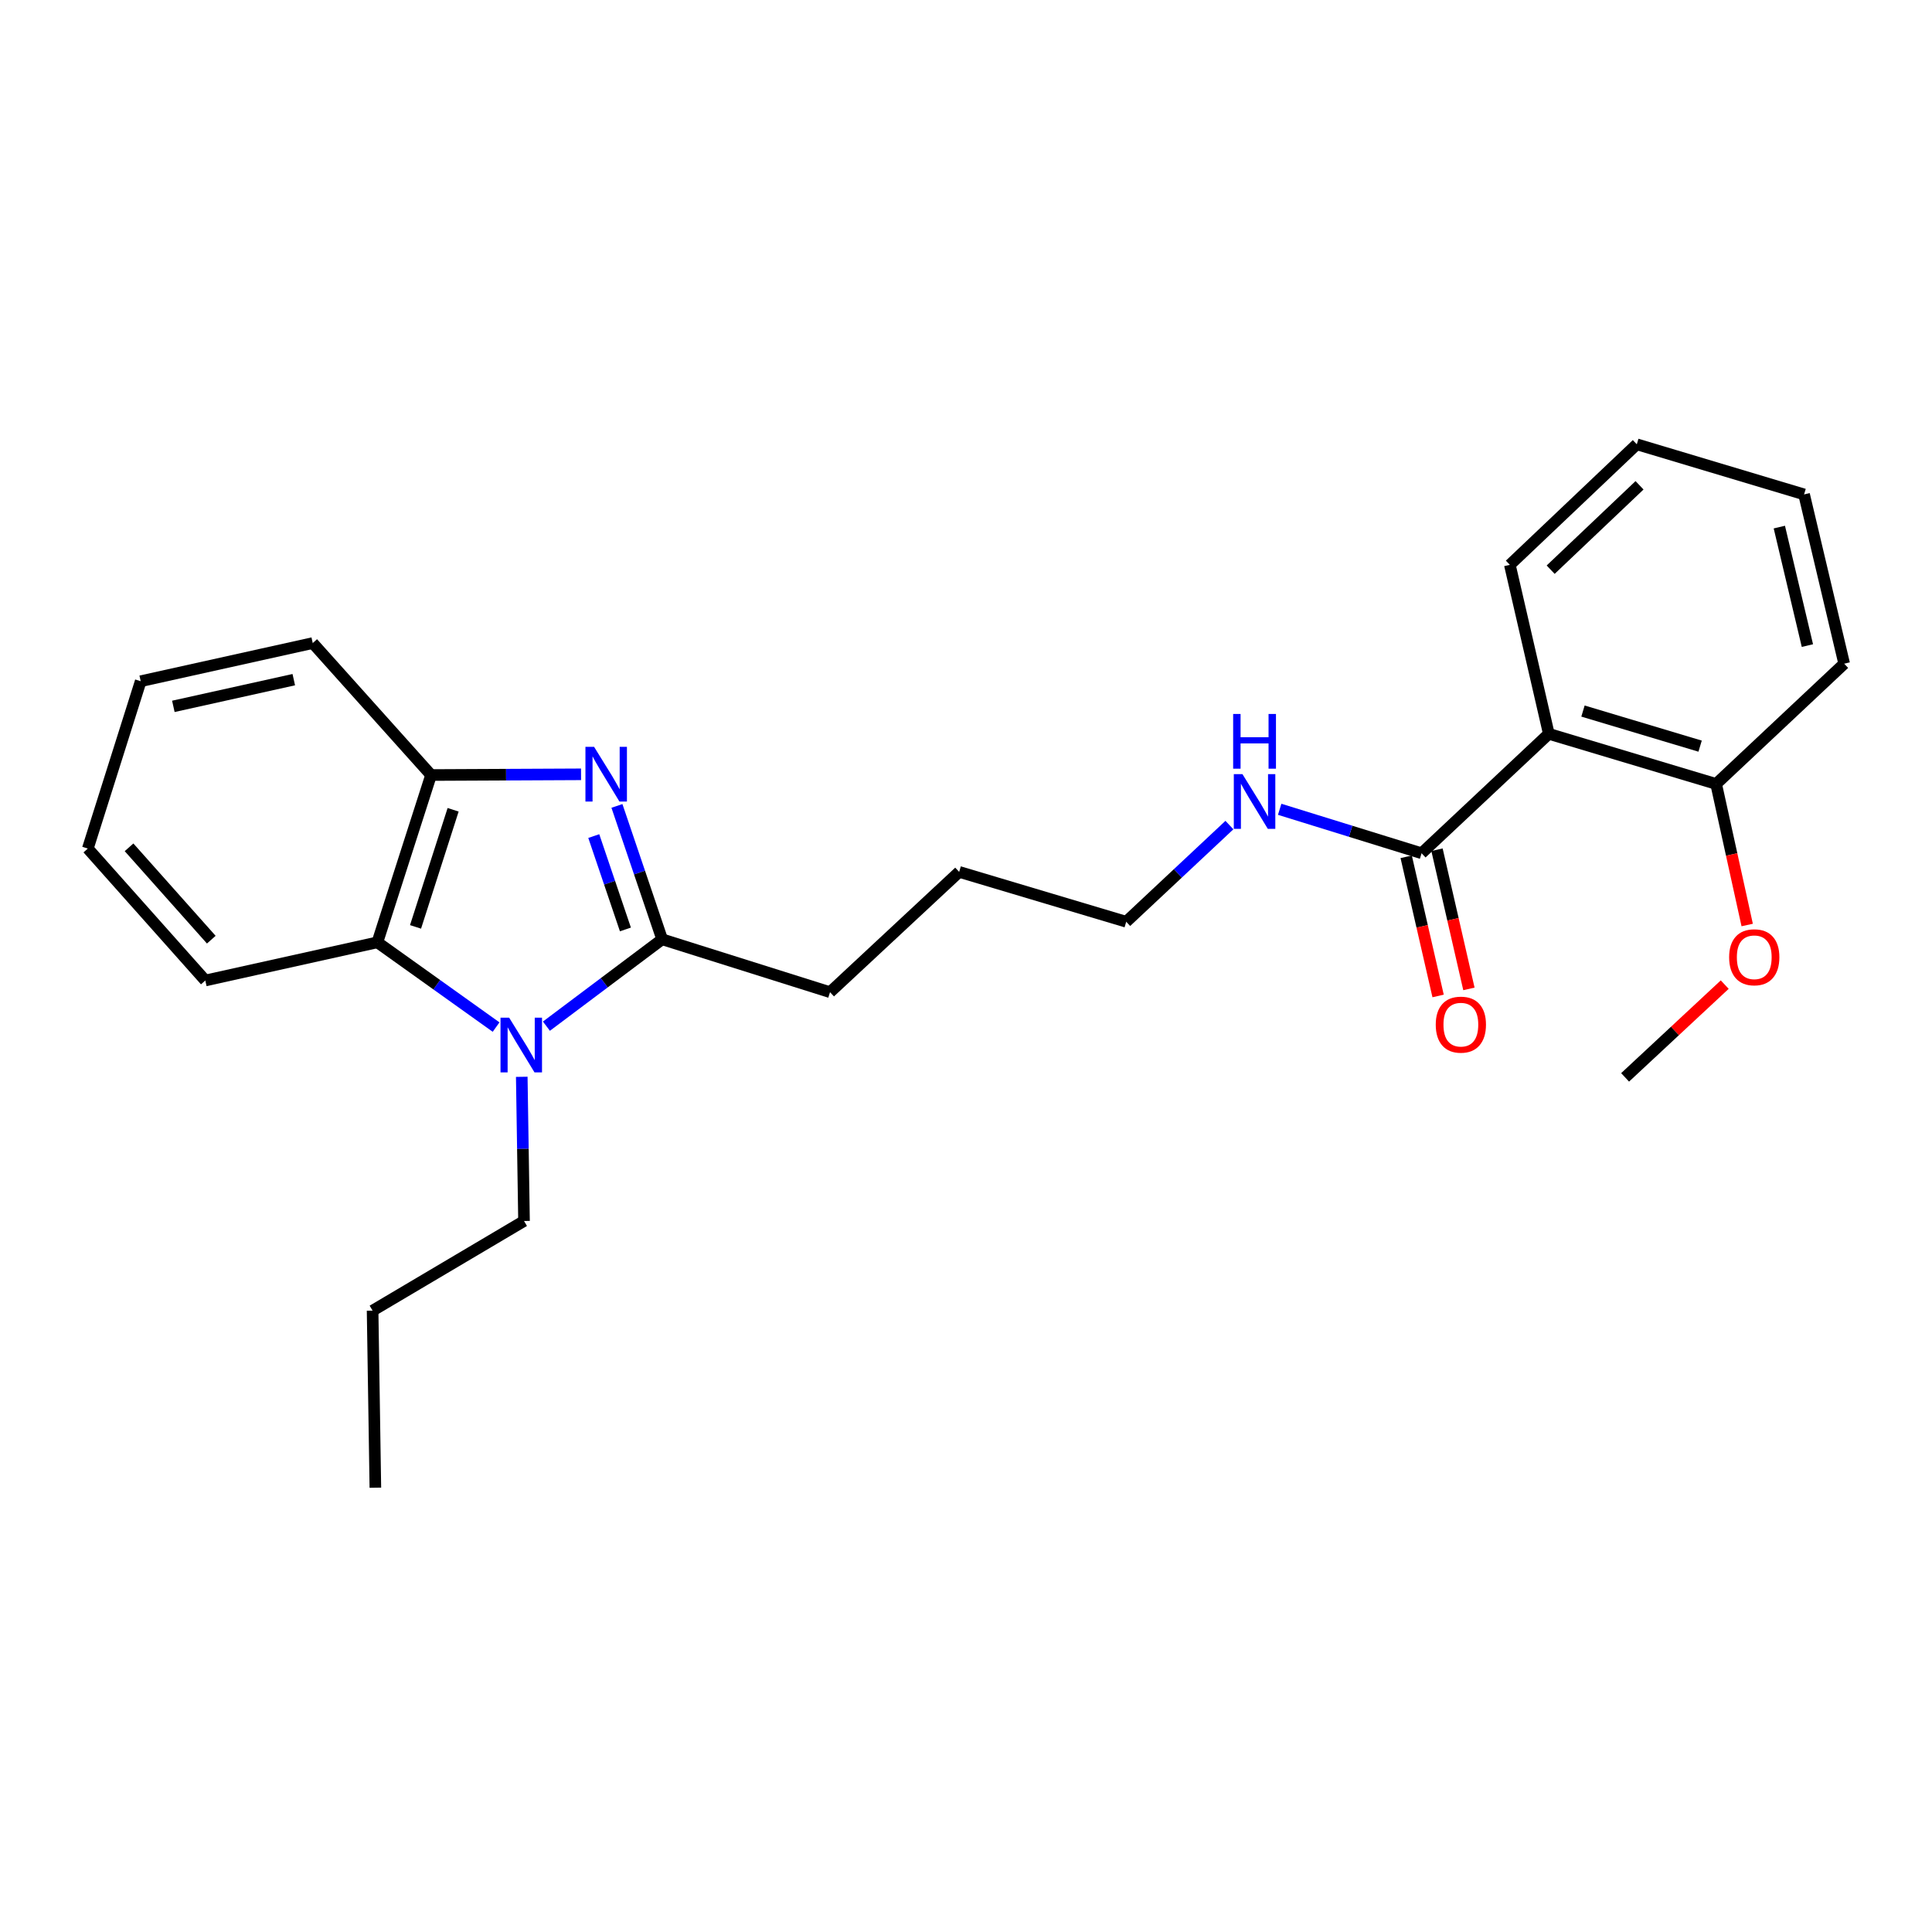 <?xml version='1.0' encoding='iso-8859-1'?>
<svg version='1.1' baseProfile='full'
              xmlns='http://www.w3.org/2000/svg'
                      xmlns:rdkit='http://www.rdkit.org/xml'
                      xmlns:xlink='http://www.w3.org/1999/xlink'
                  xml:space='preserve'
width='1000px' height='1000px' viewBox='0 0 1000 1000'>
<!-- END OF HEADER -->
<rect style='opacity:1.0;fill:#FFFFFF;stroke:none' width='1000' height='1000' x='0' y='0'> </rect>
<path class='bond-1' d='M 319.324,417.141 L 331.024,451.661' style='fill:none;fill-rule:evenodd;stroke:#0000FF;stroke-width:6px;stroke-linecap:butt;stroke-linejoin:miter;stroke-opacity:1' />
<path class='bond-1' d='M 331.024,451.661 L 342.724,486.182' style='fill:none;fill-rule:evenodd;stroke:#000000;stroke-width:6px;stroke-linecap:butt;stroke-linejoin:miter;stroke-opacity:1' />
<path class='bond-1' d='M 307.336,432.75 L 315.526,456.914' style='fill:none;fill-rule:evenodd;stroke:#0000FF;stroke-width:6px;stroke-linecap:butt;stroke-linejoin:miter;stroke-opacity:1' />
<path class='bond-1' d='M 315.526,456.914 L 323.716,481.078' style='fill:none;fill-rule:evenodd;stroke:#000000;stroke-width:6px;stroke-linecap:butt;stroke-linejoin:miter;stroke-opacity:1' />
<path class='bond-4' d='M 300.754,400.787 L 261.938,400.97' style='fill:none;fill-rule:evenodd;stroke:#0000FF;stroke-width:6px;stroke-linecap:butt;stroke-linejoin:miter;stroke-opacity:1' />
<path class='bond-4' d='M 261.938,400.97 L 223.122,401.153' style='fill:none;fill-rule:evenodd;stroke:#000000;stroke-width:6px;stroke-linecap:butt;stroke-linejoin:miter;stroke-opacity:1' />
<path class='bond-0' d='M 282.824,531.146 L 312.774,508.664' style='fill:none;fill-rule:evenodd;stroke:#0000FF;stroke-width:6px;stroke-linecap:butt;stroke-linejoin:miter;stroke-opacity:1' />
<path class='bond-0' d='M 312.774,508.664 L 342.724,486.182' style='fill:none;fill-rule:evenodd;stroke:#000000;stroke-width:6px;stroke-linecap:butt;stroke-linejoin:miter;stroke-opacity:1' />
<path class='bond-9' d='M 270.062,557.356 L 270.647,594.67' style='fill:none;fill-rule:evenodd;stroke:#0000FF;stroke-width:6px;stroke-linecap:butt;stroke-linejoin:miter;stroke-opacity:1' />
<path class='bond-9' d='M 270.647,594.67 L 271.232,631.984' style='fill:none;fill-rule:evenodd;stroke:#000000;stroke-width:6px;stroke-linecap:butt;stroke-linejoin:miter;stroke-opacity:1' />
<path class='bond-25' d='M 256.777,531.617 L 226.054,509.681' style='fill:none;fill-rule:evenodd;stroke:#0000FF;stroke-width:6px;stroke-linecap:butt;stroke-linejoin:miter;stroke-opacity:1' />
<path class='bond-25' d='M 226.054,509.681 L 195.33,487.745' style='fill:none;fill-rule:evenodd;stroke:#000000;stroke-width:6px;stroke-linecap:butt;stroke-linejoin:miter;stroke-opacity:1' />
<path class='bond-10' d='M 342.724,486.182 L 429.617,513.555' style='fill:none;fill-rule:evenodd;stroke:#000000;stroke-width:6px;stroke-linecap:butt;stroke-linejoin:miter;stroke-opacity:1' />
<path class='bond-2' d='M 195.33,487.745 L 223.122,401.153' style='fill:none;fill-rule:evenodd;stroke:#000000;stroke-width:6px;stroke-linecap:butt;stroke-linejoin:miter;stroke-opacity:1' />
<path class='bond-2' d='M 215.08,479.757 L 234.534,419.142' style='fill:none;fill-rule:evenodd;stroke:#000000;stroke-width:6px;stroke-linecap:butt;stroke-linejoin:miter;stroke-opacity:1' />
<path class='bond-13' d='M 195.33,487.745 L 106.265,507.5' style='fill:none;fill-rule:evenodd;stroke:#000000;stroke-width:6px;stroke-linecap:butt;stroke-linejoin:miter;stroke-opacity:1' />
<path class='bond-3' d='M 801.661,379.825 L 735.814,441.644' style='fill:none;fill-rule:evenodd;stroke:#000000;stroke-width:6px;stroke-linecap:butt;stroke-linejoin:miter;stroke-opacity:1' />
<path class='bond-6' d='M 801.661,379.825 L 888.271,405.771' style='fill:none;fill-rule:evenodd;stroke:#000000;stroke-width:6px;stroke-linecap:butt;stroke-linejoin:miter;stroke-opacity:1' />
<path class='bond-6' d='M 819.348,368.041 L 879.976,386.203' style='fill:none;fill-rule:evenodd;stroke:#000000;stroke-width:6px;stroke-linecap:butt;stroke-linejoin:miter;stroke-opacity:1' />
<path class='bond-11' d='M 801.661,379.825 L 781.497,292.359' style='fill:none;fill-rule:evenodd;stroke:#000000;stroke-width:6px;stroke-linecap:butt;stroke-linejoin:miter;stroke-opacity:1' />
<path class='bond-14' d='M 223.122,401.153 L 161.875,332.851' style='fill:none;fill-rule:evenodd;stroke:#000000;stroke-width:6px;stroke-linecap:butt;stroke-linejoin:miter;stroke-opacity:1' />
<path class='bond-5' d='M 735.814,441.644 L 699.087,430.267' style='fill:none;fill-rule:evenodd;stroke:#000000;stroke-width:6px;stroke-linecap:butt;stroke-linejoin:miter;stroke-opacity:1' />
<path class='bond-5' d='M 699.087,430.267 L 662.36,418.89' style='fill:none;fill-rule:evenodd;stroke:#0000FF;stroke-width:6px;stroke-linecap:butt;stroke-linejoin:miter;stroke-opacity:1' />
<path class='bond-7' d='M 727.839,443.473 L 736.1,479.491' style='fill:none;fill-rule:evenodd;stroke:#000000;stroke-width:6px;stroke-linecap:butt;stroke-linejoin:miter;stroke-opacity:1' />
<path class='bond-7' d='M 736.1,479.491 L 744.361,515.509' style='fill:none;fill-rule:evenodd;stroke:#FF0000;stroke-width:6px;stroke-linecap:butt;stroke-linejoin:miter;stroke-opacity:1' />
<path class='bond-7' d='M 743.789,439.815 L 752.05,475.833' style='fill:none;fill-rule:evenodd;stroke:#000000;stroke-width:6px;stroke-linecap:butt;stroke-linejoin:miter;stroke-opacity:1' />
<path class='bond-7' d='M 752.05,475.833 L 760.311,511.851' style='fill:none;fill-rule:evenodd;stroke:#FF0000;stroke-width:6px;stroke-linecap:butt;stroke-linejoin:miter;stroke-opacity:1' />
<path class='bond-12' d='M 888.271,405.771 L 896.307,442.278' style='fill:none;fill-rule:evenodd;stroke:#000000;stroke-width:6px;stroke-linecap:butt;stroke-linejoin:miter;stroke-opacity:1' />
<path class='bond-12' d='M 896.307,442.278 L 904.342,478.786' style='fill:none;fill-rule:evenodd;stroke:#FF0000;stroke-width:6px;stroke-linecap:butt;stroke-linejoin:miter;stroke-opacity:1' />
<path class='bond-15' d='M 888.271,405.771 L 954.545,343.524' style='fill:none;fill-rule:evenodd;stroke:#000000;stroke-width:6px;stroke-linecap:butt;stroke-linejoin:miter;stroke-opacity:1' />
<path class='bond-8' d='M 636.342,427.056 L 609.635,452.078' style='fill:none;fill-rule:evenodd;stroke:#0000FF;stroke-width:6px;stroke-linecap:butt;stroke-linejoin:miter;stroke-opacity:1' />
<path class='bond-8' d='M 609.635,452.078 L 582.929,477.1' style='fill:none;fill-rule:evenodd;stroke:#000000;stroke-width:6px;stroke-linecap:butt;stroke-linejoin:miter;stroke-opacity:1' />
<path class='bond-18' d='M 271.232,631.984 L 192.857,678.385' style='fill:none;fill-rule:evenodd;stroke:#000000;stroke-width:6px;stroke-linecap:butt;stroke-linejoin:miter;stroke-opacity:1' />
<path class='bond-19' d='M 429.617,513.555 L 496.464,451.29' style='fill:none;fill-rule:evenodd;stroke:#000000;stroke-width:6px;stroke-linecap:butt;stroke-linejoin:miter;stroke-opacity:1' />
<path class='bond-20' d='M 781.497,292.359 L 847.207,229.967' style='fill:none;fill-rule:evenodd;stroke:#000000;stroke-width:6px;stroke-linecap:butt;stroke-linejoin:miter;stroke-opacity:1' />
<path class='bond-20' d='M 802.621,294.867 L 848.618,251.193' style='fill:none;fill-rule:evenodd;stroke:#000000;stroke-width:6px;stroke-linecap:butt;stroke-linejoin:miter;stroke-opacity:1' />
<path class='bond-17' d='M 892.716,509.632 L 866.934,533.639' style='fill:none;fill-rule:evenodd;stroke:#FF0000;stroke-width:6px;stroke-linecap:butt;stroke-linejoin:miter;stroke-opacity:1' />
<path class='bond-17' d='M 866.934,533.639 L 841.152,557.647' style='fill:none;fill-rule:evenodd;stroke:#000000;stroke-width:6px;stroke-linecap:butt;stroke-linejoin:miter;stroke-opacity:1' />
<path class='bond-26' d='M 106.265,507.5 L 45.455,439.208' style='fill:none;fill-rule:evenodd;stroke:#000000;stroke-width:6px;stroke-linecap:butt;stroke-linejoin:miter;stroke-opacity:1' />
<path class='bond-26' d='M 109.364,486.374 L 66.797,438.569' style='fill:none;fill-rule:evenodd;stroke:#000000;stroke-width:6px;stroke-linecap:butt;stroke-linejoin:miter;stroke-opacity:1' />
<path class='bond-22' d='M 161.875,332.851 L 72.828,352.597' style='fill:none;fill-rule:evenodd;stroke:#000000;stroke-width:6px;stroke-linecap:butt;stroke-linejoin:miter;stroke-opacity:1' />
<path class='bond-22' d='M 152.061,351.789 L 89.728,365.611' style='fill:none;fill-rule:evenodd;stroke:#000000;stroke-width:6px;stroke-linecap:butt;stroke-linejoin:miter;stroke-opacity:1' />
<path class='bond-27' d='M 954.545,343.524 L 933.79,255.904' style='fill:none;fill-rule:evenodd;stroke:#000000;stroke-width:6px;stroke-linecap:butt;stroke-linejoin:miter;stroke-opacity:1' />
<path class='bond-27' d='M 935.509,334.153 L 920.98,272.819' style='fill:none;fill-rule:evenodd;stroke:#000000;stroke-width:6px;stroke-linecap:butt;stroke-linejoin:miter;stroke-opacity:1' />
<path class='bond-16' d='M 582.929,477.1 L 496.464,451.29' style='fill:none;fill-rule:evenodd;stroke:#000000;stroke-width:6px;stroke-linecap:butt;stroke-linejoin:miter;stroke-opacity:1' />
<path class='bond-23' d='M 192.857,678.385 L 194.285,770.033' style='fill:none;fill-rule:evenodd;stroke:#000000;stroke-width:6px;stroke-linecap:butt;stroke-linejoin:miter;stroke-opacity:1' />
<path class='bond-24' d='M 847.207,229.967 L 933.79,255.904' style='fill:none;fill-rule:evenodd;stroke:#000000;stroke-width:6px;stroke-linecap:butt;stroke-linejoin:miter;stroke-opacity:1' />
<path class='bond-21' d='M 45.455,439.208 L 72.828,352.597' style='fill:none;fill-rule:evenodd;stroke:#000000;stroke-width:6px;stroke-linecap:butt;stroke-linejoin:miter;stroke-opacity:1' />
<path  class='atom-0' d='M 307.5 386.565
L 316.78 401.565
Q 317.7 403.045, 319.18 405.725
Q 320.66 408.405, 320.74 408.565
L 320.74 386.565
L 324.5 386.565
L 324.5 414.885
L 320.62 414.885
L 310.66 398.485
Q 309.5 396.565, 308.26 394.365
Q 307.06 392.165, 306.7 391.485
L 306.7 414.885
L 303.02 414.885
L 303.02 386.565
L 307.5 386.565
' fill='#0000FF'/>
<path  class='atom-1' d='M 263.544 526.759
L 272.824 541.759
Q 273.744 543.239, 275.224 545.919
Q 276.704 548.599, 276.784 548.759
L 276.784 526.759
L 280.544 526.759
L 280.544 555.079
L 276.664 555.079
L 266.704 538.679
Q 265.544 536.759, 264.304 534.559
Q 263.104 532.359, 262.744 531.679
L 262.744 555.079
L 259.064 555.079
L 259.064 526.759
L 263.544 526.759
' fill='#0000FF'/>
<path  class='atom-8' d='M 743.141 530.353
Q 743.141 523.553, 746.501 519.753
Q 749.861 515.953, 756.141 515.953
Q 762.421 515.953, 765.781 519.753
Q 769.141 523.553, 769.141 530.353
Q 769.141 537.233, 765.741 541.153
Q 762.341 545.033, 756.141 545.033
Q 749.901 545.033, 746.501 541.153
Q 743.141 537.273, 743.141 530.353
M 756.141 541.833
Q 760.461 541.833, 762.781 538.953
Q 765.141 536.033, 765.141 530.353
Q 765.141 524.793, 762.781 521.993
Q 760.461 519.153, 756.141 519.153
Q 751.821 519.153, 749.461 521.953
Q 747.141 524.753, 747.141 530.353
Q 747.141 536.073, 749.461 538.953
Q 751.821 541.833, 756.141 541.833
' fill='#FF0000'/>
<path  class='atom-9' d='M 643.098 400.702
L 652.378 415.702
Q 653.298 417.182, 654.778 419.862
Q 656.258 422.542, 656.338 422.702
L 656.338 400.702
L 660.098 400.702
L 660.098 429.022
L 656.218 429.022
L 646.258 412.622
Q 645.098 410.702, 643.858 408.502
Q 642.658 406.302, 642.298 405.622
L 642.298 429.022
L 638.618 429.022
L 638.618 400.702
L 643.098 400.702
' fill='#0000FF'/>
<path  class='atom-9' d='M 638.278 369.55
L 642.118 369.55
L 642.118 381.59
L 656.598 381.59
L 656.598 369.55
L 660.438 369.55
L 660.438 397.87
L 656.598 397.87
L 656.598 384.79
L 642.118 384.79
L 642.118 397.87
L 638.278 397.87
L 638.278 369.55
' fill='#0000FF'/>
<path  class='atom-13' d='M 894.999 495.48
Q 894.999 488.68, 898.359 484.88
Q 901.719 481.08, 907.999 481.08
Q 914.279 481.08, 917.639 484.88
Q 920.999 488.68, 920.999 495.48
Q 920.999 502.36, 917.599 506.28
Q 914.199 510.16, 907.999 510.16
Q 901.759 510.16, 898.359 506.28
Q 894.999 502.4, 894.999 495.48
M 907.999 506.96
Q 912.319 506.96, 914.639 504.08
Q 916.999 501.16, 916.999 495.48
Q 916.999 489.92, 914.639 487.12
Q 912.319 484.28, 907.999 484.28
Q 903.679 484.28, 901.319 487.08
Q 898.999 489.88, 898.999 495.48
Q 898.999 501.2, 901.319 504.08
Q 903.679 506.96, 907.999 506.96
' fill='#FF0000'/>
</svg>
